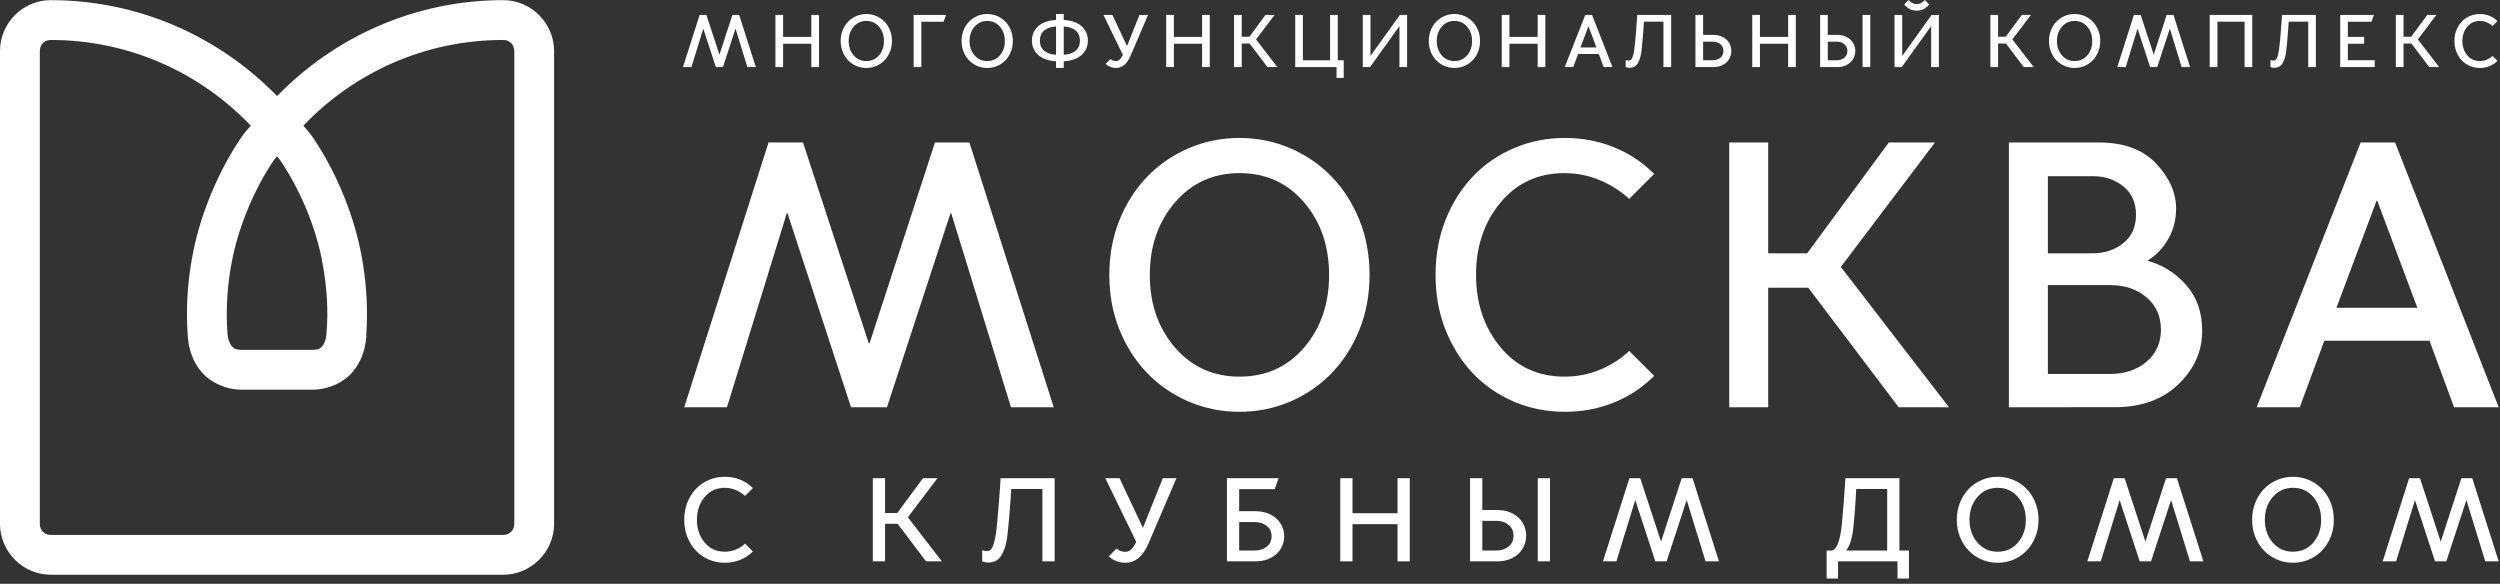 <?xml version="1.0" encoding="UTF-8"?> <svg xmlns="http://www.w3.org/2000/svg" width="167" height="39" viewBox="0 0 167 39" fill="none"><rect x="0" y="0" width="167" height="39" fill="#333333" stroke="none"/> <path d="M18.508 10.441C18.561 10.514 18.653 10.608 18.701 10.68C19.361 11.657 19.933 12.713 20.403 13.822C20.874 14.936 21.245 16.085 21.491 17.278V17.312C21.732 18.505 21.867 19.749 21.867 21.015C21.867 21.433 21.843 21.84 21.812 22.262V22.274C21.787 22.662 21.669 22.968 21.532 23.125C21.397 23.279 21.274 23.371 20.833 23.371H16.184C15.742 23.371 15.619 23.279 15.482 23.125C15.347 22.968 15.217 22.662 15.192 22.274V22.262C15.162 21.84 15.149 21.433 15.149 21.015C15.149 19.738 15.279 18.483 15.526 17.277C15.771 16.084 16.143 14.936 16.613 13.822C17.083 12.713 17.643 11.657 18.304 10.68C18.351 10.608 18.452 10.516 18.508 10.441ZM3.381 2.669C8.655 2.669 13.389 4.869 16.752 8.397C16.53 8.652 16.328 8.867 16.106 9.193C15.344 10.324 14.703 11.529 14.17 12.79C13.637 14.047 13.203 15.369 12.921 16.753C12.639 18.127 12.489 19.555 12.489 21.016C12.489 21.503 12.511 21.976 12.542 22.445C12.544 22.451 12.542 22.453 12.542 22.458C12.6 23.294 12.865 24.163 13.48 24.869C14.098 25.578 15.096 26.032 16.183 26.032H20.832C21.92 26.032 22.918 25.578 23.535 24.869C24.153 24.16 24.418 23.287 24.471 22.445H24.461C24.495 21.976 24.515 21.502 24.515 21.015C24.515 19.554 24.365 18.126 24.086 16.752C23.801 15.368 23.376 14.046 22.846 12.79C22.313 11.529 21.672 10.323 20.907 9.192C20.688 8.869 20.483 8.652 20.263 8.396C23.625 4.871 28.354 2.669 33.623 2.669C34.038 2.669 34.355 2.985 34.355 3.4V34.999C34.355 35.414 34.037 35.732 33.623 35.732H3.381C2.966 35.732 2.66 35.414 2.66 34.999V3.4C2.66 2.985 2.966 2.669 3.381 2.669ZM3.381 0.01C1.527 0.01 0 1.548 0 3.403V34.999C0 36.854 1.527 38.391 3.381 38.391H33.623C35.477 38.391 37.013 36.854 37.013 34.999V3.403C37.013 1.548 35.477 0.01 33.623 0.01C27.691 0.01 22.347 2.477 18.508 6.417C14.669 2.474 9.315 0.01 3.381 0.01Z" fill="white"></path> <path d="M48.561 27.205H45.706L51.339 9.518H53.64L58.036 22.935H58.084L62.456 9.518H64.755L70.39 27.205H67.535L63.542 14.244H63.493L59.249 27.205H56.85L52.605 14.244H52.557L48.561 27.205Z" fill="white"></path> <path d="M82.795 25.159C84.563 25.159 86.005 24.51 87.116 23.213C88.228 21.915 88.783 20.3 88.783 18.361C88.783 16.442 88.228 14.829 87.116 13.523C86.005 12.219 84.563 11.565 82.795 11.565C81.044 11.565 79.607 12.219 78.488 13.523C77.367 14.828 76.807 16.441 76.807 18.361C76.807 20.3 77.367 21.915 78.488 23.213C79.607 24.51 81.044 25.159 82.795 25.159ZM82.795 27.508C81.599 27.508 80.47 27.281 79.409 26.828C78.348 26.372 77.427 25.74 76.643 24.932C75.859 24.122 75.24 23.16 74.786 22.038C74.33 20.919 74.103 19.692 74.103 18.361C74.103 17.032 74.33 15.808 74.786 14.686C75.24 13.565 75.859 12.602 76.643 11.793C77.427 10.985 78.348 10.353 79.409 9.899C80.47 9.444 81.599 9.215 82.795 9.215C83.991 9.215 85.119 9.444 86.181 9.899C87.241 10.353 88.163 10.985 88.946 11.793C89.731 12.602 90.35 13.565 90.803 14.686C91.259 15.808 91.486 17.032 91.486 18.361C91.486 19.692 91.259 20.92 90.803 22.038C90.35 23.16 89.731 24.122 88.946 24.932C88.166 25.74 87.241 26.372 86.181 26.828C85.119 27.281 83.991 27.508 82.795 27.508Z" fill="white"></path> <path d="M104.536 27.508C103.323 27.508 102.187 27.281 101.126 26.828C100.062 26.372 99.148 25.74 98.384 24.932C97.617 24.122 97.01 23.16 96.563 22.038C96.117 20.919 95.895 19.692 95.895 18.361C95.895 17.032 96.117 15.808 96.563 14.686C97.009 13.565 97.617 12.602 98.384 11.793C99.151 10.985 100.062 10.353 101.126 9.899C102.187 9.444 103.322 9.215 104.536 9.215C105.698 9.215 106.788 9.422 107.808 9.835C108.825 10.247 109.722 10.843 110.499 11.616L108.831 13.285C108.259 12.762 107.601 12.345 106.861 12.034C106.12 11.723 105.337 11.565 104.512 11.565C102.742 11.565 101.314 12.224 100.229 13.536C99.141 14.85 98.599 16.458 98.599 18.361C98.599 20.266 99.142 21.875 100.229 23.189C101.314 24.503 102.742 25.159 104.512 25.159C105.336 25.159 106.12 25.007 106.861 24.704C107.601 24.402 108.259 23.98 108.831 23.442L110.499 25.109C109.723 25.883 108.826 26.478 107.808 26.891C106.788 27.303 105.698 27.508 104.536 27.508Z" fill="white"></path> <path d="M115.513 27.205V9.518H118.115V16.921H120.717L126.174 9.518H129.256L122.967 17.83L130.191 27.205H126.832L120.794 19.222H118.115V27.205H115.513Z" fill="white"></path> <path d="M136.798 24.98H140.941C141.935 24.98 142.752 24.707 143.391 24.16C144.033 23.613 144.351 22.901 144.351 22.026C144.351 21.133 144.033 20.412 143.391 19.865C142.752 19.318 141.935 19.043 140.941 19.043H136.798V24.98ZM136.798 16.921H139.805C140.596 16.921 141.274 16.695 141.838 16.239C142.403 15.785 142.685 15.153 142.685 14.345C142.685 13.536 142.402 12.903 141.838 12.45C141.274 11.995 140.596 11.768 139.805 11.768H136.798V16.921ZM134.194 27.206V9.518H140.208C141.877 9.518 143.153 9.99 144.035 10.933C144.92 11.876 145.364 12.879 145.364 13.94C145.364 14.68 145.186 15.358 144.833 15.973C144.479 16.588 144.033 17.056 143.493 17.376V17.425C144.52 17.726 145.381 18.278 146.07 19.079C146.76 19.88 147.105 20.885 147.105 22.098C147.105 23.463 146.575 24.655 145.514 25.672C144.452 26.692 143.039 27.201 141.27 27.201L134.194 27.206Z" fill="white"></path> <path d="M153.623 27.206H150.744L157.691 9.518H159.992L166.913 27.206H163.932L162.29 22.759H155.265L153.623 27.206ZM156.073 20.56H161.481L158.802 13.41H158.754L156.073 20.56Z" fill="white"></path> <path d="M46.188 4.481H45.624L46.736 0.996H47.187L48.053 3.639H48.064L48.925 0.996H49.376L50.488 4.481H49.924L49.138 1.927H49.128L48.294 4.481H47.819L46.984 1.927H46.975L46.188 4.481Z" fill="white"></path> <path d="M51.798 4.481V0.996H52.311V2.464H54.197V0.996H54.711V4.481H54.197V2.922H52.311V4.481H51.798Z" fill="white"></path> <path d="M57.87 4.078C58.219 4.078 58.502 3.95 58.721 3.694C58.94 3.439 59.049 3.12 59.049 2.737C59.049 2.361 58.94 2.043 58.721 1.785C58.502 1.529 58.219 1.399 57.87 1.399C57.525 1.399 57.243 1.529 57.021 1.785C56.801 2.043 56.69 2.361 56.69 2.737C56.69 3.121 56.801 3.439 57.021 3.694C57.243 3.95 57.525 4.078 57.87 4.078ZM57.87 4.539C57.635 4.539 57.411 4.495 57.204 4.406C56.994 4.316 56.813 4.191 56.659 4.032C56.504 3.872 56.382 3.683 56.293 3.462C56.203 3.241 56.157 2.999 56.157 2.737C56.157 2.476 56.203 2.235 56.293 2.014C56.382 1.794 56.504 1.604 56.659 1.445C56.813 1.285 56.994 1.16 57.204 1.071C57.411 0.982 57.635 0.936 57.87 0.936C58.106 0.936 58.328 0.982 58.537 1.071C58.745 1.16 58.928 1.285 59.083 1.445C59.237 1.604 59.357 1.794 59.447 2.014C59.538 2.235 59.582 2.477 59.582 2.737C59.582 2.999 59.538 3.241 59.447 3.462C59.357 3.682 59.237 3.872 59.083 4.032C58.928 4.191 58.745 4.316 58.537 4.406C58.328 4.495 58.106 4.539 57.87 4.539Z" fill="white"></path> <path d="M61.031 4.481V0.996H63.197L63.033 1.454H61.545V4.481H61.031Z" fill="white"></path> <path d="M65.945 4.078C66.295 4.078 66.578 3.95 66.797 3.694C67.016 3.439 67.124 3.12 67.124 2.737C67.124 2.361 67.016 2.043 66.797 1.785C66.578 1.529 66.295 1.399 65.945 1.399C65.601 1.399 65.319 1.529 65.097 1.785C64.877 2.043 64.766 2.361 64.766 2.737C64.766 3.121 64.877 3.439 65.097 3.694C65.319 3.95 65.601 4.078 65.945 4.078ZM65.945 4.539C65.71 4.539 65.487 4.495 65.278 4.406C65.07 4.316 64.889 4.191 64.735 4.032C64.58 3.872 64.457 3.683 64.368 3.462C64.279 3.241 64.233 2.999 64.233 2.737C64.233 2.476 64.279 2.235 64.368 2.014C64.457 1.794 64.58 1.604 64.735 1.445C64.889 1.286 65.07 1.16 65.278 1.071C65.487 0.982 65.71 0.936 65.945 0.936C66.182 0.936 66.404 0.982 66.613 1.071C66.821 1.16 67.004 1.285 67.158 1.445C67.313 1.604 67.433 1.794 67.523 2.014C67.612 2.235 67.658 2.477 67.658 2.737C67.658 2.999 67.612 3.241 67.523 3.462C67.433 3.682 67.313 3.872 67.158 4.032C67.004 4.191 66.821 4.316 66.613 4.406C66.404 4.495 66.182 4.539 65.945 4.539Z" fill="white"></path> <path d="M70.544 4.538V4.092C70.315 4.082 70.103 4.044 69.905 3.979C69.707 3.914 69.539 3.824 69.396 3.709C69.252 3.593 69.141 3.451 69.056 3.282C68.974 3.116 68.933 2.925 68.933 2.713C68.933 2.5 68.975 2.31 69.056 2.144C69.141 1.975 69.251 1.833 69.396 1.716C69.539 1.601 69.707 1.512 69.905 1.446C70.103 1.381 70.315 1.345 70.544 1.333V0.935H71.058V1.333C71.287 1.345 71.499 1.381 71.697 1.446C71.895 1.511 72.063 1.601 72.208 1.716C72.35 1.833 72.464 1.974 72.546 2.144C72.628 2.31 72.671 2.5 72.671 2.713C72.671 2.925 72.628 3.115 72.546 3.282C72.464 3.451 72.35 3.593 72.208 3.709C72.063 3.824 71.895 3.914 71.697 3.979C71.499 4.044 71.287 4.082 71.058 4.092V4.538H70.544ZM71.058 3.658C71.388 3.641 71.651 3.552 71.847 3.393C72.039 3.231 72.139 3.004 72.139 2.713C72.139 2.421 72.039 2.195 71.847 2.033C71.651 1.874 71.388 1.785 71.058 1.767V3.658ZM70.544 3.658V1.767C70.214 1.785 69.951 1.874 69.756 2.033C69.563 2.195 69.464 2.421 69.464 2.713C69.464 3.005 69.563 3.231 69.756 3.393C69.951 3.552 70.214 3.641 70.544 3.658Z" fill="white"></path> <path d="M74.531 4.539C74.407 4.539 74.287 4.516 74.169 4.471C74.05 4.423 73.944 4.358 73.853 4.271L74.181 3.943C74.222 3.979 74.273 4.01 74.335 4.039C74.398 4.068 74.468 4.082 74.54 4.082C74.639 4.082 74.726 4.049 74.795 3.979C74.868 3.911 74.938 3.805 75.008 3.663L73.709 0.996H74.306L75.28 3.068H75.29L76.117 0.996H76.689L75.524 3.718C75.408 3.991 75.271 4.196 75.109 4.334C74.947 4.471 74.755 4.539 74.531 4.539Z" fill="white"></path> <path d="M77.902 4.481V0.996H78.415V2.464H80.301V0.996H80.812V4.481H80.301V2.922H78.415V4.481H77.902Z" fill="white"></path> <path d="M82.435 4.481V0.996H82.948V2.455H83.46L84.535 0.996H85.143L83.903 2.634L85.326 4.481H84.666L83.475 2.908H82.948V4.481H82.435Z" fill="white"></path> <path d="M89.283 5.202V4.481H86.522V0.996H87.033V4.027H88.85V0.996H89.363V4.027H89.76V5.202H89.283Z" fill="white"></path> <path d="M91.034 4.481V0.996H91.548V3.723H91.557L93.513 0.996H93.995V4.481H93.484V1.753H93.474L91.519 4.481H91.034Z" fill="white"></path> <path d="M97.154 4.078C97.504 4.078 97.786 3.95 98.005 3.694C98.224 3.439 98.336 3.12 98.336 2.737C98.336 2.361 98.224 2.043 98.005 1.785C97.786 1.529 97.503 1.399 97.154 1.399C96.809 1.399 96.527 1.529 96.305 1.785C96.086 2.043 95.975 2.361 95.975 2.737C95.975 3.121 96.086 3.439 96.305 3.694C96.527 3.95 96.809 4.078 97.154 4.078ZM97.154 4.539C96.92 4.539 96.696 4.495 96.489 4.406C96.279 4.316 96.098 4.191 95.943 4.032C95.789 3.872 95.666 3.683 95.577 3.462C95.488 3.241 95.442 2.999 95.442 2.737C95.442 2.476 95.488 2.235 95.577 2.014C95.666 1.794 95.789 1.604 95.943 1.445C96.098 1.286 96.279 1.16 96.489 1.071C96.696 0.982 96.92 0.936 97.154 0.936C97.391 0.936 97.612 0.982 97.822 1.071C98.032 1.16 98.213 1.285 98.367 1.445C98.522 1.604 98.642 1.794 98.734 2.014C98.823 2.235 98.866 2.477 98.866 2.737C98.866 2.999 98.823 3.241 98.734 3.462C98.642 3.682 98.522 3.872 98.367 4.032C98.213 4.191 98.032 4.316 97.822 4.406C97.612 4.495 97.391 4.539 97.154 4.539Z" fill="white"></path> <path d="M100.316 4.481V0.996H100.829V2.464H102.715V0.996H103.229V4.481H102.715V2.922H100.829V4.481H100.316Z" fill="white"></path> <path d="M105.093 4.48H104.526L105.896 0.996H106.347L107.712 4.48H107.123L106.8 3.605H105.416L105.093 4.48ZM105.575 3.171H106.641L106.113 1.763H106.103L105.575 3.171Z" fill="white"></path> <path d="M108.85 4.529C108.787 4.529 108.732 4.521 108.686 4.507C108.64 4.492 108.609 4.483 108.597 4.481V4.013C108.602 4.015 108.623 4.023 108.662 4.032C108.698 4.042 108.742 4.047 108.794 4.047C108.908 4.047 108.99 3.981 109.04 3.854C109.094 3.723 109.134 3.55 109.168 3.331C109.192 3.174 109.214 2.964 109.238 2.701C109.262 2.435 109.284 2.18 109.303 1.927C109.323 1.674 109.339 1.456 109.349 1.274C109.361 1.088 109.368 0.996 109.368 0.996H111.633V4.481H111.119V1.449H109.815C109.81 1.556 109.8 1.69 109.788 1.854C109.776 2.019 109.764 2.192 109.75 2.373C109.733 2.554 109.719 2.735 109.701 2.916C109.685 3.097 109.668 3.258 109.651 3.4C109.613 3.738 109.53 4.01 109.41 4.218C109.289 4.425 109.103 4.529 108.85 4.529Z" fill="white"></path> <path d="M113.255 4.481V0.996H113.769V2.329H114.44C114.639 2.329 114.815 2.361 114.967 2.421C115.12 2.484 115.248 2.564 115.349 2.663C115.45 2.764 115.527 2.877 115.578 3.007C115.629 3.137 115.655 3.27 115.655 3.405C115.655 3.54 115.629 3.673 115.578 3.803C115.527 3.933 115.45 4.047 115.349 4.146C115.248 4.247 115.12 4.327 114.967 4.389C114.816 4.449 114.64 4.481 114.44 4.481L113.255 4.481ZM113.769 4.027H114.41C114.613 4.027 114.782 3.972 114.919 3.858C115.057 3.745 115.126 3.593 115.126 3.405C115.126 3.214 115.057 3.065 114.919 2.951C114.782 2.838 114.613 2.783 114.41 2.783H113.769V4.027Z" fill="white"></path> <path d="M117.051 4.481V0.996H117.563V2.464H119.448V0.996H119.961V4.481H119.448V2.922H117.563V4.481H117.051Z" fill="white"></path> <path d="M121.584 4.481V0.996H122.096V2.329H122.718C122.918 2.329 123.095 2.361 123.247 2.421C123.398 2.484 123.526 2.564 123.627 2.663C123.729 2.764 123.803 2.877 123.856 3.007C123.907 3.137 123.934 3.27 123.934 3.405C123.934 3.54 123.907 3.673 123.856 3.803C123.803 3.933 123.729 4.047 123.627 4.146C123.526 4.247 123.398 4.327 123.247 4.389C123.095 4.449 122.918 4.481 122.718 4.481L121.584 4.481ZM122.096 4.027H122.689C122.891 4.027 123.06 3.972 123.198 3.858C123.338 3.745 123.405 3.593 123.405 3.405C123.405 3.214 123.338 3.065 123.198 2.951C123.06 2.838 122.891 2.783 122.689 2.783H122.096V4.027ZM124.42 0.996H124.934V4.481H124.42V0.996Z" fill="white"></path> <path d="M128.037 0.711C127.816 0.711 127.632 0.661 127.49 0.559C127.347 0.458 127.249 0.372 127.196 0.299L127.494 0C127.538 0.053 127.608 0.114 127.707 0.179C127.803 0.242 127.914 0.275 128.037 0.275C128.161 0.275 128.271 0.242 128.368 0.179C128.467 0.114 128.537 0.053 128.58 0L128.879 0.299C128.826 0.371 128.728 0.458 128.585 0.559C128.443 0.661 128.26 0.711 128.037 0.711ZM126.555 4.481V0.996H127.068V3.723H127.078L129.034 0.996H129.516V4.481H129.002V1.753H128.992L127.037 4.481H126.555Z" fill="white"></path> <path d="M132.959 4.481V0.996H133.471V2.455H133.984L135.059 0.996H135.665L134.425 2.634L135.851 4.481H135.187L133.999 2.908H133.471V4.481H132.959Z" fill="white"></path> <path d="M138.583 4.078C138.93 4.078 139.215 3.95 139.434 3.694C139.654 3.439 139.762 3.12 139.762 2.737C139.762 2.361 139.654 2.043 139.434 1.785C139.215 1.529 138.93 1.399 138.583 1.399C138.238 1.399 137.956 1.529 137.734 1.785C137.515 2.043 137.404 2.361 137.404 2.737C137.404 3.121 137.515 3.439 137.734 3.694C137.956 3.95 138.238 4.078 138.583 4.078ZM138.583 4.539C138.347 4.539 138.125 4.495 137.915 4.406C137.707 4.316 137.525 4.191 137.37 4.032C137.216 3.872 137.095 3.683 137.006 3.462C136.917 3.241 136.871 2.999 136.871 2.737C136.871 2.476 136.917 2.235 137.006 2.014C137.095 1.794 137.216 1.604 137.37 1.445C137.525 1.285 137.707 1.16 137.915 1.071C138.125 0.982 138.347 0.936 138.583 0.936C138.819 0.936 139.041 0.982 139.249 1.071C139.458 1.16 139.639 1.285 139.793 1.445C139.948 1.604 140.071 1.794 140.16 2.014C140.25 2.235 140.295 2.477 140.295 2.737C140.295 2.999 140.249 3.241 140.16 3.462C140.071 3.682 139.947 3.872 139.793 4.032C139.639 4.191 139.458 4.316 139.249 4.406C139.041 4.495 138.819 4.539 138.583 4.539Z" fill="white"></path> <path d="M141.998 4.481H141.436L142.545 0.996H142.998L143.864 3.639H143.874L144.734 0.996H145.188L146.297 4.481H145.735L144.949 1.927H144.94L144.103 4.481H143.63L142.794 1.927H142.784L141.998 4.481Z" fill="white"></path> <path d="M147.608 4.481V0.996H150.449V4.481H149.938V1.449H148.123V4.481H147.608Z" fill="white"></path> <path d="M151.921 4.529C151.858 4.529 151.802 4.521 151.756 4.507C151.708 4.492 151.679 4.483 151.667 4.481V4.013C151.672 4.015 151.694 4.023 151.73 4.032C151.766 4.042 151.812 4.047 151.865 4.047C151.978 4.047 152.06 3.981 152.111 3.854C152.161 3.723 152.205 3.55 152.238 3.331C152.261 3.174 152.285 2.964 152.309 2.701C152.33 2.435 152.352 2.18 152.373 1.927C152.393 1.674 152.407 1.456 152.419 1.274C152.432 1.088 152.437 0.996 152.437 0.996H154.701V4.481H154.19V1.449H152.885C152.878 1.556 152.87 1.69 152.858 1.854C152.847 2.019 152.832 2.192 152.817 2.373C152.803 2.554 152.788 2.735 152.772 2.916C152.754 3.097 152.738 3.258 152.721 3.4C152.68 3.738 152.6 4.01 152.48 4.218C152.36 4.425 152.171 4.529 151.921 4.529Z" fill="white"></path> <path d="M156.326 4.481V0.996H158.576L158.412 1.454H156.838V2.464H157.923V2.922H156.838V4.023H158.634V4.481H156.326Z" fill="white"></path> <path d="M160.042 4.481V0.996H160.556V2.455H161.067L162.142 0.996H162.75L161.511 2.634L162.934 4.481H162.273L161.084 2.908H160.556V4.481H160.042Z" fill="white"></path> <path d="M165.656 4.539C165.417 4.539 165.193 4.495 164.986 4.406C164.776 4.316 164.595 4.191 164.446 4.032C164.294 3.872 164.175 3.683 164.087 3.462C164 3.241 163.957 2.999 163.957 2.737C163.957 2.476 164 2.235 164.087 2.014C164.176 1.794 164.294 1.604 164.446 1.445C164.595 1.285 164.776 1.16 164.986 1.071C165.194 0.982 165.418 0.936 165.656 0.936C165.885 0.936 166.1 0.977 166.303 1.059C166.503 1.141 166.679 1.256 166.831 1.408L166.503 1.738C166.389 1.635 166.262 1.553 166.115 1.49C165.97 1.43 165.816 1.399 165.651 1.399C165.304 1.399 165.022 1.529 164.81 1.787C164.595 2.045 164.487 2.363 164.487 2.737C164.487 3.114 164.595 3.43 164.81 3.69C165.022 3.948 165.304 4.078 165.651 4.078C165.816 4.078 165.97 4.047 166.115 3.986C166.262 3.928 166.389 3.844 166.503 3.738L166.831 4.066C166.679 4.22 166.503 4.335 166.303 4.418C166.1 4.5 165.885 4.539 165.656 4.539Z" fill="white"></path> <path d="M48.42 37.592C48.039 37.592 47.681 37.522 47.349 37.38C47.016 37.235 46.729 37.037 46.488 36.784C46.247 36.529 46.057 36.227 45.916 35.875C45.776 35.523 45.707 35.14 45.707 34.72C45.707 34.303 45.776 33.917 45.916 33.567C46.057 33.215 46.247 32.912 46.488 32.658C46.729 32.405 47.016 32.205 47.349 32.063C47.681 31.92 48.039 31.848 48.42 31.848C48.786 31.848 49.128 31.913 49.447 32.043C49.767 32.173 50.049 32.359 50.293 32.603L49.769 33.126C49.588 32.962 49.384 32.832 49.15 32.733C48.916 32.636 48.67 32.586 48.412 32.586C47.858 32.586 47.409 32.793 47.066 33.206C46.727 33.618 46.555 34.122 46.555 34.72C46.555 35.318 46.727 35.825 47.066 36.237C47.409 36.649 47.858 36.854 48.412 36.854C48.67 36.854 48.916 36.808 49.15 36.712C49.384 36.618 49.588 36.486 49.769 36.316L50.293 36.84C50.049 37.083 49.767 37.269 49.447 37.399C49.128 37.527 48.786 37.592 48.42 37.592Z" fill="white"></path> <path d="M58.303 37.498V31.944H59.121V34.269H59.939L61.653 31.944H62.62L60.645 34.554L62.914 37.498H61.858L59.963 34.99H59.121V37.498H58.303Z" fill="white"></path> <path d="M66.016 37.577C65.915 37.577 65.828 37.566 65.755 37.541C65.68 37.517 65.632 37.503 65.61 37.498V36.752C65.622 36.757 65.656 36.767 65.714 36.784C65.772 36.798 65.844 36.808 65.928 36.808C66.109 36.808 66.24 36.705 66.322 36.497C66.404 36.292 66.471 36.015 66.524 35.665C66.56 35.416 66.597 35.081 66.635 34.662C66.671 34.24 66.705 33.83 66.739 33.427C66.77 33.025 66.794 32.677 66.814 32.383C66.833 32.091 66.84 31.944 66.84 31.944H70.45V37.498H69.633V32.665H67.554C67.544 32.834 67.53 33.051 67.51 33.312C67.494 33.574 67.472 33.849 67.448 34.139C67.424 34.426 67.4 34.715 67.373 35.002C67.347 35.291 67.32 35.549 67.293 35.776C67.231 36.316 67.1 36.75 66.908 37.08C66.715 37.411 66.418 37.577 66.016 37.577Z" fill="white"></path> <path d="M75.141 37.592C74.945 37.592 74.755 37.556 74.567 37.481C74.379 37.409 74.21 37.303 74.063 37.165L74.586 36.642C74.649 36.7 74.731 36.75 74.832 36.797C74.934 36.84 75.042 36.864 75.158 36.864C75.317 36.864 75.452 36.808 75.565 36.7C75.681 36.591 75.792 36.425 75.903 36.196L73.834 31.944H74.784L76.339 35.243H76.356L77.673 31.944H78.585L76.728 36.282C76.544 36.717 76.323 37.045 76.067 37.264C75.809 37.484 75.502 37.592 75.141 37.592Z" fill="white"></path> <path d="M81.96 37.498V31.944H85.411L85.15 32.672H82.777V34.148H83.848C84.167 34.148 84.446 34.197 84.69 34.293C84.933 34.387 85.136 34.512 85.297 34.669C85.459 34.825 85.58 35.004 85.662 35.204C85.744 35.404 85.784 35.612 85.784 35.824C85.784 36.033 85.744 36.241 85.662 36.441C85.58 36.644 85.459 36.822 85.297 36.976C85.136 37.133 84.933 37.259 84.69 37.355C84.446 37.449 84.166 37.497 83.848 37.497L81.96 37.498ZM82.777 36.774H83.799C84.123 36.774 84.395 36.69 84.615 36.519C84.834 36.345 84.943 36.114 84.943 35.824C84.943 35.533 84.834 35.301 84.615 35.13C84.395 34.956 84.123 34.872 83.799 34.872H82.777V36.774Z" fill="white"></path> <path d="M89.529 37.498V31.944H90.347V34.283H93.354V31.944H94.171V37.498H93.354V35.014H90.347V37.498H89.529Z" fill="white"></path> <path d="M98.201 37.498V31.944H99.019V34.069H100.01C100.328 34.069 100.608 34.12 100.851 34.216C101.095 34.315 101.298 34.443 101.46 34.602C101.618 34.761 101.742 34.942 101.824 35.149C101.905 35.356 101.947 35.566 101.947 35.783C101.947 36 101.905 36.212 101.824 36.417C101.742 36.625 101.618 36.808 101.46 36.965C101.298 37.124 101.095 37.252 100.851 37.351C100.608 37.45 100.328 37.498 100.01 37.498H98.201ZM99.019 36.774H99.962C100.285 36.774 100.557 36.685 100.777 36.507C100.996 36.326 101.105 36.085 101.105 35.784C101.105 35.483 100.996 35.241 100.777 35.063C100.558 34.882 100.285 34.792 99.962 34.792H99.019V36.774ZM102.723 31.944H103.54V37.498H102.723V31.944Z" fill="white"></path> <path d="M107.974 37.498H107.077L108.846 31.944H109.568L110.948 36.157H110.965L112.337 31.944H113.061L114.828 37.498H113.931L112.679 33.427H112.662L111.329 37.498H110.576L109.243 33.427H109.226L107.974 37.498Z" fill="white"></path> <path d="M122.019 38.648V36.774H122.4C122.559 36.697 122.682 36.548 122.768 36.328C122.855 36.108 122.925 35.821 122.978 35.467C123.01 35.264 123.044 34.968 123.077 34.572C123.114 34.179 123.145 33.788 123.173 33.401C123.202 33.01 123.227 32.67 123.244 32.38C123.263 32.089 123.273 31.944 123.273 31.944H126.882V36.774H127.517V38.648H126.754V37.497H122.781V38.648L122.019 38.648ZM123.335 36.76V36.774H126.065V32.666H123.994C123.989 32.825 123.979 33.035 123.962 33.293C123.947 33.553 123.928 33.82 123.907 34.098C123.885 34.376 123.864 34.648 123.839 34.911C123.815 35.176 123.791 35.39 123.764 35.555C123.726 35.813 123.673 36.044 123.6 36.244C123.531 36.444 123.441 36.617 123.335 36.76Z" fill="white"></path> <path d="M133.444 36.854C133.999 36.854 134.452 36.651 134.799 36.244C135.149 35.837 135.325 35.331 135.325 34.72C135.325 34.117 135.149 33.611 134.799 33.201C134.452 32.791 133.999 32.586 133.444 32.586C132.895 32.586 132.444 32.791 132.092 33.201C131.739 33.611 131.563 34.117 131.563 34.72C131.563 35.331 131.739 35.837 132.092 36.244C132.443 36.651 132.895 36.854 133.444 36.854ZM133.444 37.592C133.068 37.592 132.714 37.522 132.381 37.38C132.048 37.235 131.759 37.037 131.513 36.784C131.267 36.529 131.071 36.227 130.929 35.875C130.787 35.523 130.715 35.14 130.715 34.72C130.715 34.303 130.787 33.917 130.929 33.567C131.071 33.215 131.267 32.912 131.513 32.658C131.759 32.405 132.048 32.205 132.381 32.063C132.714 31.92 133.068 31.848 133.444 31.848C133.821 31.848 134.175 31.921 134.508 32.063C134.84 32.205 135.13 32.405 135.376 32.658C135.622 32.912 135.817 33.215 135.959 33.567C136.102 33.917 136.174 34.303 136.174 34.72C136.174 35.14 136.102 35.523 135.959 35.875C135.817 36.227 135.622 36.529 135.376 36.784C135.13 37.037 134.841 37.235 134.508 37.38C134.175 37.522 133.821 37.592 133.444 37.592Z" fill="white"></path> <path d="M140.331 37.498H139.434L141.204 31.944H141.925L143.307 36.157H143.321L144.693 31.944H145.417L147.187 37.498H146.29L145.036 33.427H145.019L143.688 37.498H142.933L141.599 33.427H141.585L140.331 37.498Z" fill="white"></path> <path d="M153.172 36.854C153.727 36.854 154.177 36.651 154.528 36.244C154.877 35.837 155.051 35.331 155.051 34.72C155.051 34.117 154.877 33.611 154.528 33.201C154.178 32.791 153.727 32.586 153.172 32.586C152.62 32.586 152.169 32.791 151.819 33.201C151.467 33.611 151.291 34.117 151.291 34.72C151.291 35.331 151.467 35.837 151.819 36.244C152.169 36.651 152.62 36.854 153.172 36.854ZM153.172 37.592C152.796 37.592 152.442 37.522 152.109 37.38C151.776 37.235 151.484 37.037 151.238 36.784C150.992 36.529 150.799 36.227 150.657 35.875C150.512 35.523 150.442 35.14 150.442 34.72C150.442 34.303 150.512 33.917 150.657 33.567C150.799 33.215 150.992 32.912 151.238 32.658C151.484 32.405 151.776 32.205 152.109 32.063C152.442 31.92 152.796 31.848 153.172 31.848C153.546 31.848 153.9 31.921 154.233 32.063C154.569 32.205 154.858 32.405 155.104 32.658C155.35 32.912 155.543 33.215 155.687 33.567C155.83 33.917 155.899 34.303 155.899 34.72C155.899 35.14 155.83 35.523 155.687 35.875C155.543 36.227 155.35 36.529 155.104 36.784C154.858 37.037 154.569 37.235 154.233 37.38C153.901 37.522 153.546 37.592 153.172 37.592Z" fill="white"></path> <path d="M160.059 37.498H159.162L160.93 31.944H161.653L163.032 36.157H163.049L164.421 31.944H165.145L166.912 37.498H166.015L164.764 33.427H164.747L163.413 37.498H162.661L161.327 33.427H161.311L160.059 37.498Z" fill="white"></path> </svg> 